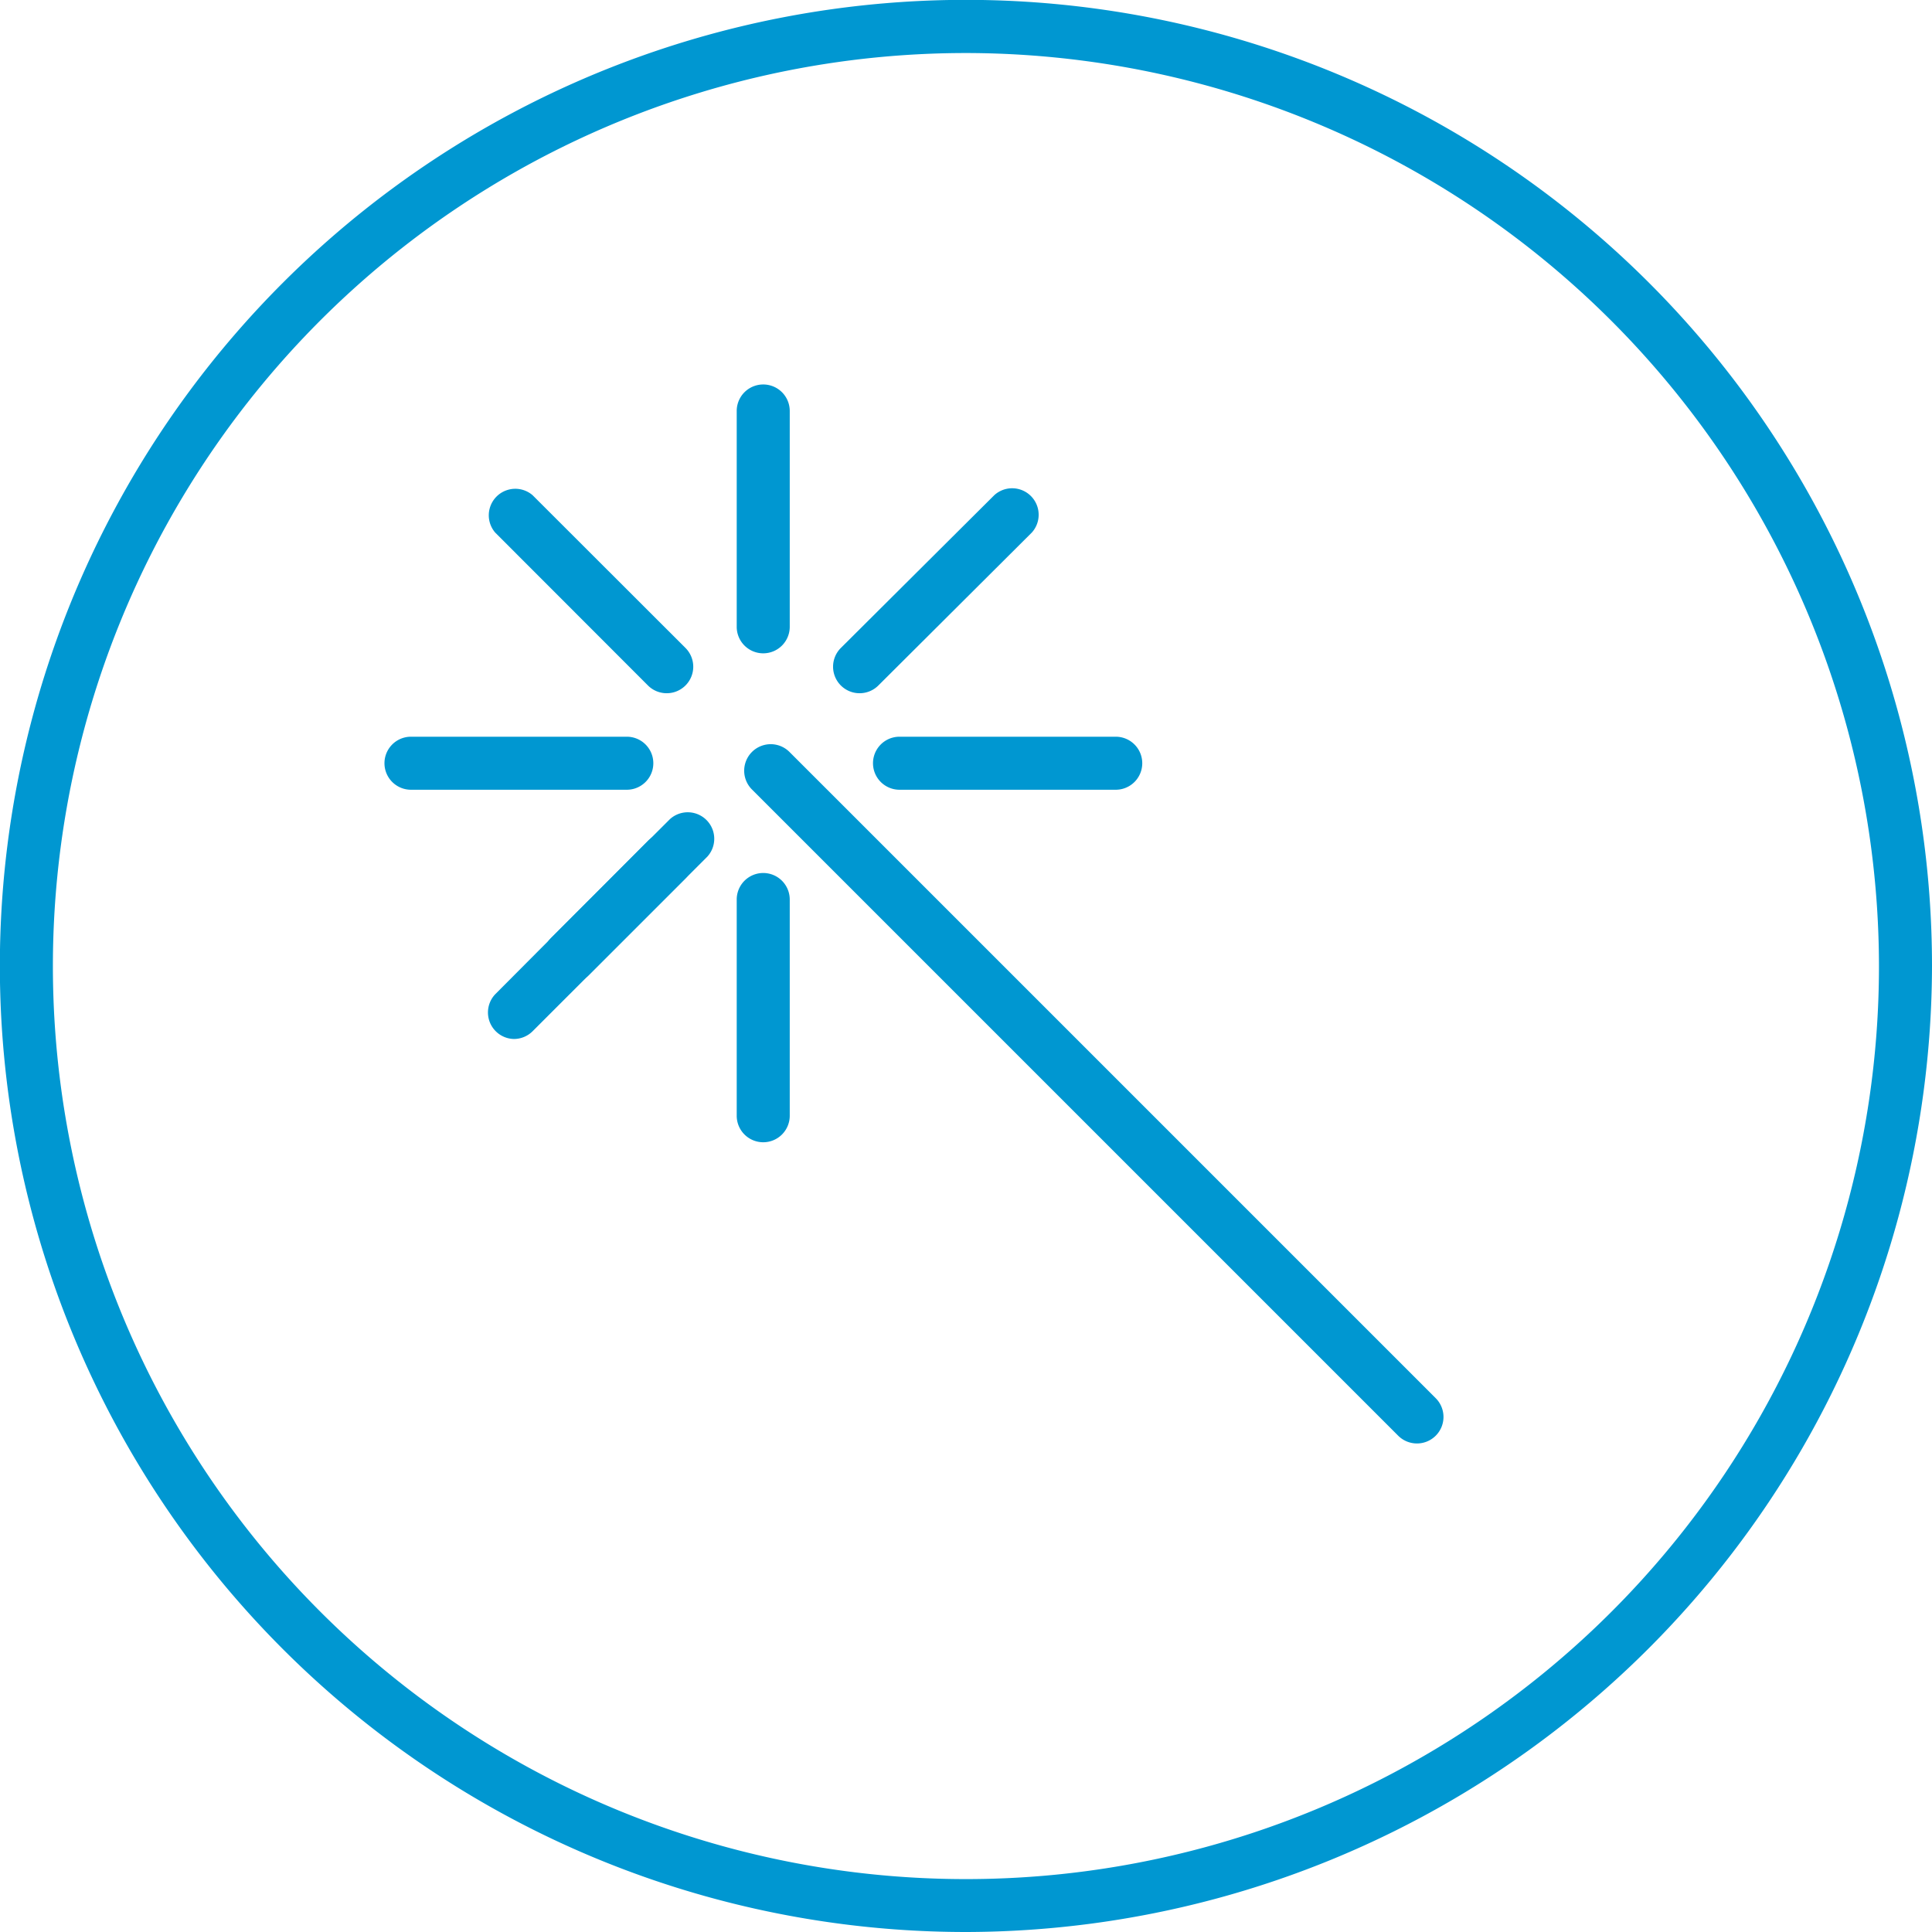 <svg xmlns="http://www.w3.org/2000/svg" viewBox="0 0 145.73 145.73"><defs><style>.cls-1{fill:#0097d1;}</style></defs><title>predict</title><g id="Layer_2" data-name="Layer 2"><g id="predict"><path class="cls-1" d="M43,74.14a2,2,0,0,1-1.41-3.42l8.94-8.93a2,2,0,0,1,2.83,2.82l-8.94,8.94A2,2,0,0,1,43,74.14Z"/><path class="cls-1" d="M106.88,108.88a2,2,0,0,1-1.41-.58L56.72,59.55a2,2,0,0,1,2.83-2.83l48.75,48.75a2,2,0,0,1-1.42,3.41Z"/><path class="cls-1" d="M64.84,52.29a2,2,0,0,1-1.42-3.41L75,37.35a2,2,0,0,1,2.83,2.82L66.25,51.71A2,2,0,0,1,64.84,52.29Z"/><path class="cls-1" d="M57.57,49.28a2,2,0,0,1-2-2V31a2,2,0,1,1,4,0V47.28A2,2,0,0,1,57.57,49.28Z"/><path class="cls-1" d="M57.57,86.16a2,2,0,0,1-2-2V67.85a2,2,0,0,1,4,0V84.16A2,2,0,0,1,57.57,86.16Z"/><path class="cls-1" d="M47.28,59.57H31a2,2,0,1,1,0-4H47.28a2,2,0,0,1,0,4Z"/><path class="cls-1" d="M50.29,52.29a2,2,0,0,1-1.41-.58L37.35,40.17a2,2,0,0,1,2.82-2.82L51.71,48.88a2,2,0,0,1-1.42,3.41Z"/><path class="cls-1" d="M38.76,78.37A2,2,0,0,1,37.35,75L48.88,63.42a2,2,0,0,1,2.83,2.83L40.17,77.79A2,2,0,0,1,38.76,78.37Z"/><path class="cls-1" d="M84.16,59.57H67.85a2,2,0,0,1,0-4H84.16a2,2,0,0,1,0,4Z"/><path class="cls-1" d="M72.87,145.73a72.87,72.87,0,1,1,72.86-72.86A73,73,0,0,1,72.87,145.73ZM72.87,4a68.87,68.87,0,1,0,68.86,68.87A68.94,68.94,0,0,0,72.87,4Z"/></g></g></svg>